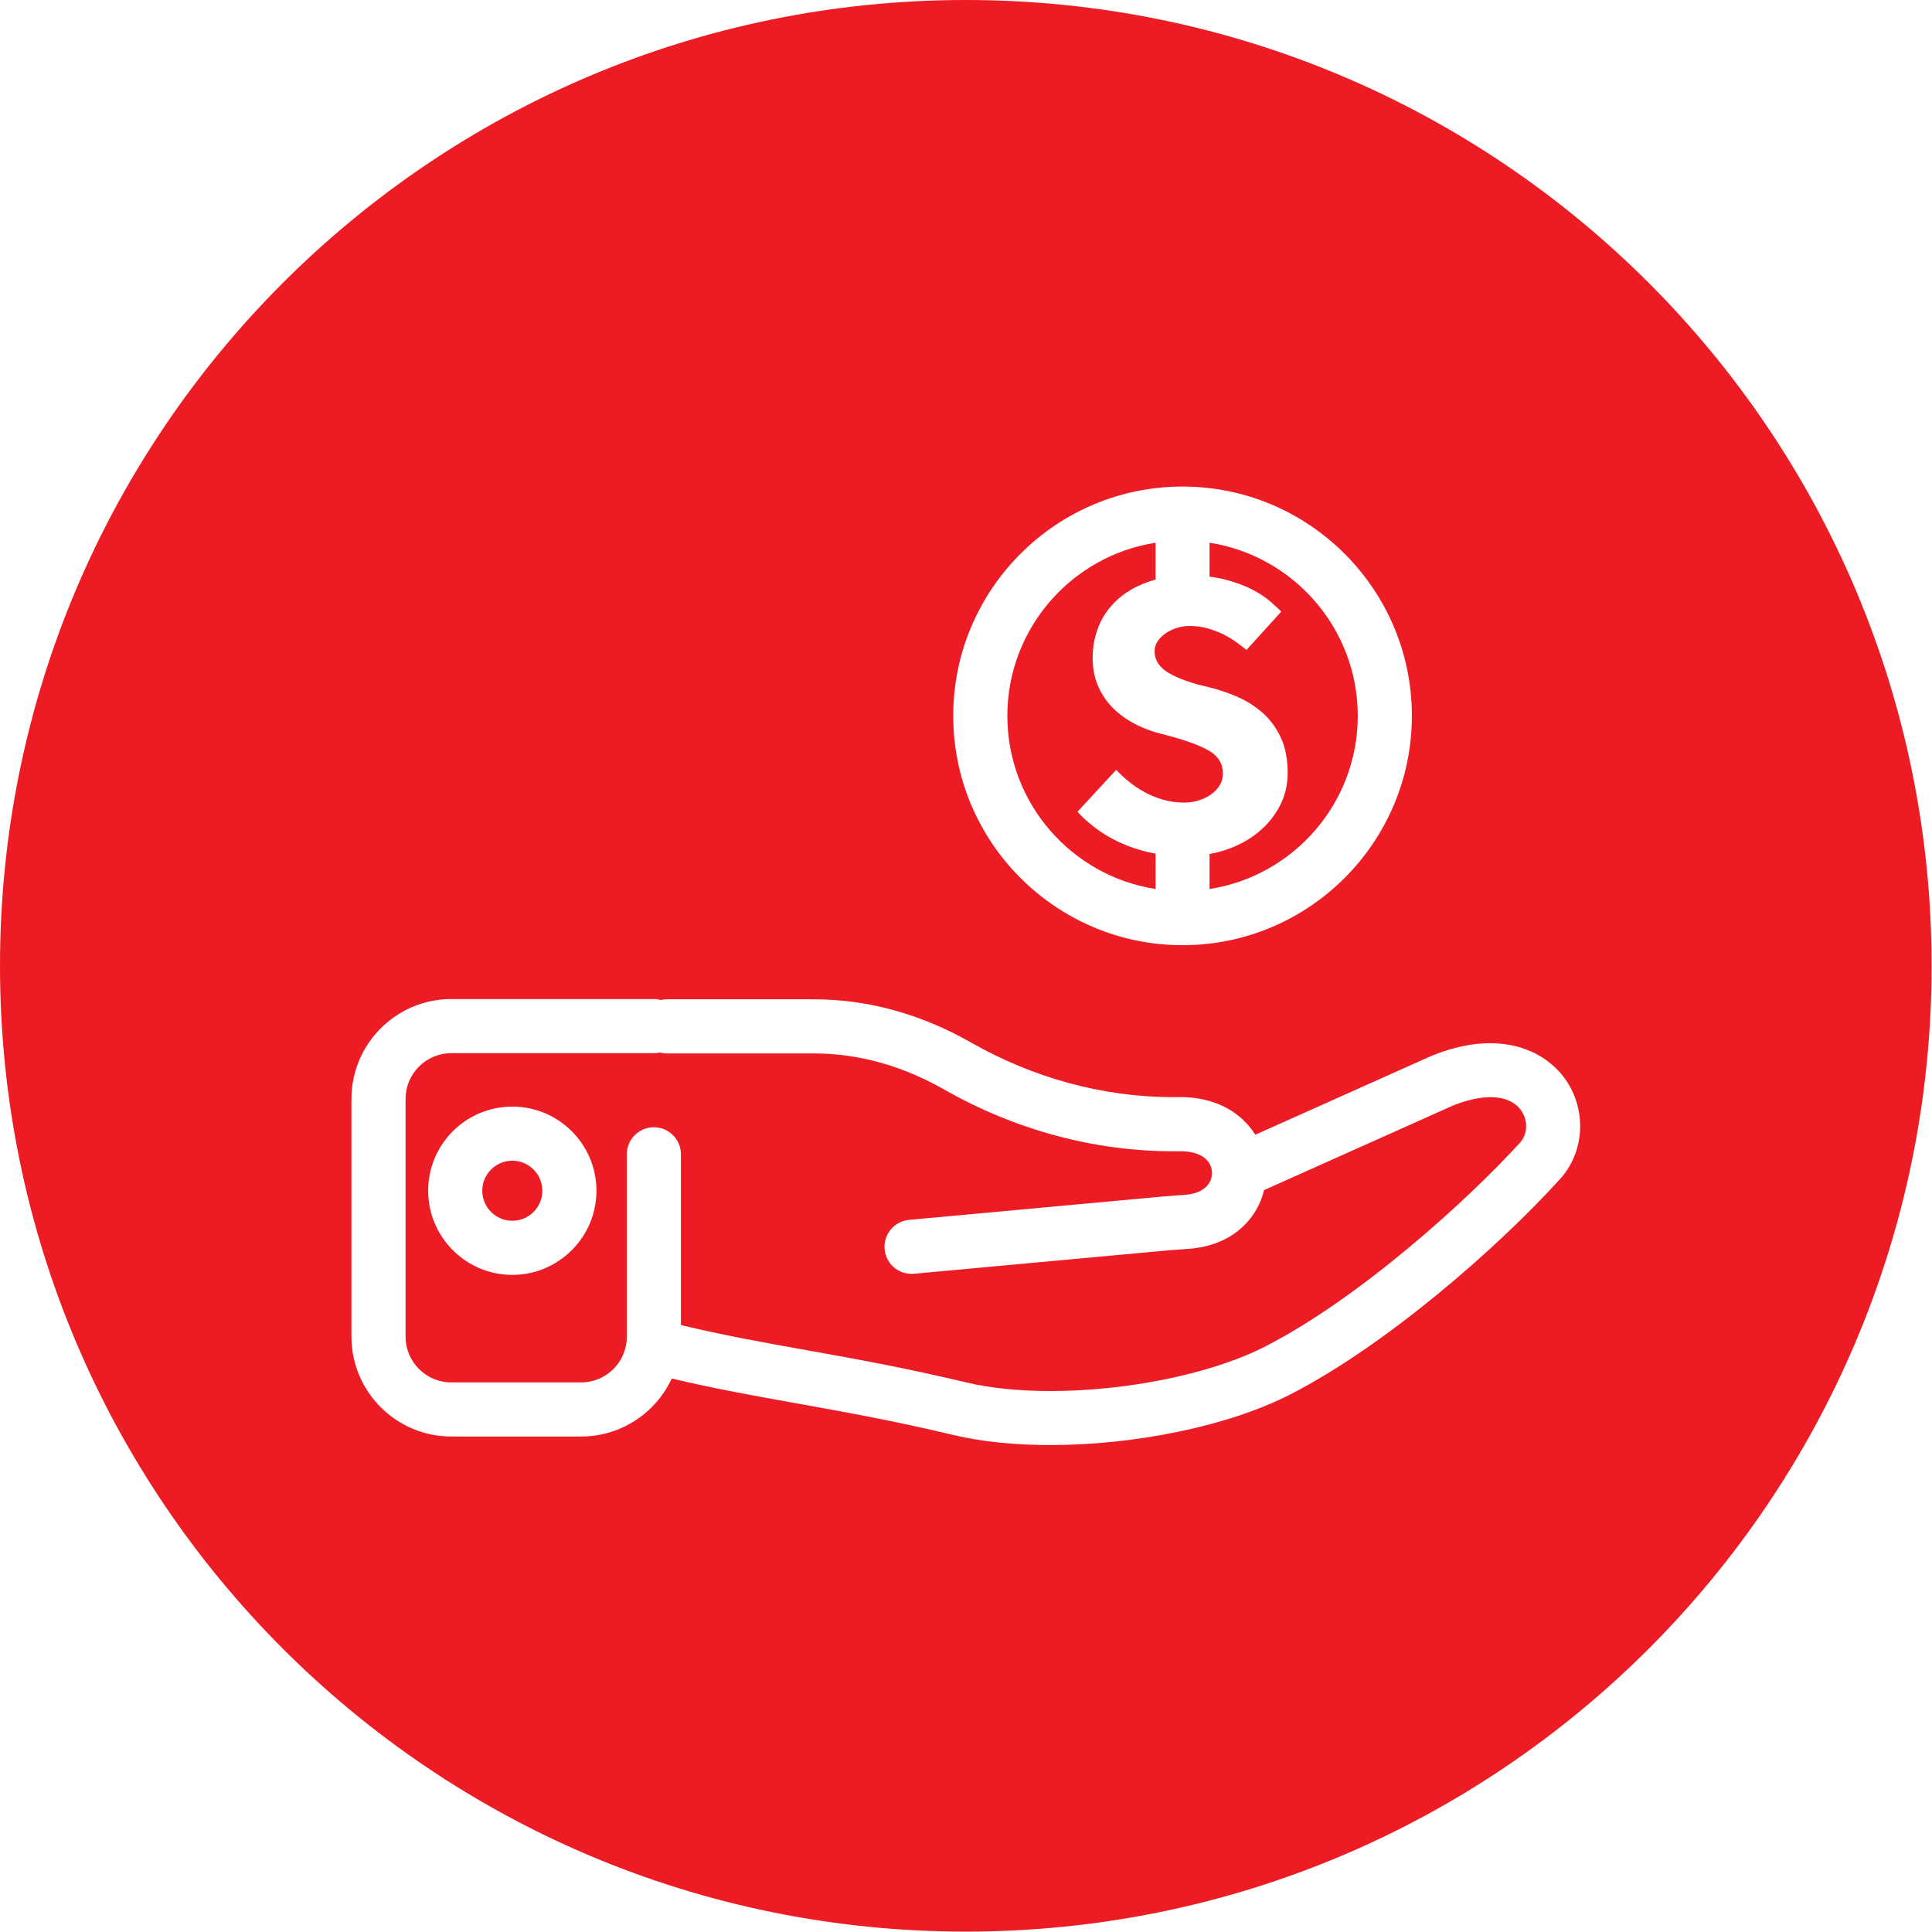<?xml version="1.0" encoding="utf-8"?>
<!-- Generator: Adobe Illustrator 14.0.0, SVG Export Plug-In  -->
<!DOCTYPE svg PUBLIC "-//W3C//DTD SVG 1.1//EN" "http://www.w3.org/Graphics/SVG/1.1/DTD/svg11.dtd">
<svg version="1.1"
	 xmlns="http://www.w3.org/2000/svg" xmlns:xlink="http://www.w3.org/1999/xlink" xmlns:a="http://ns.adobe.com/AdobeSVGViewerExtensions/3.0/"
	 x="0px" y="0px" width="714px" height="714px" viewBox="0 0 714 714" enable-background="new 0 0 714 714" xml:space="preserve">
<defs>
</defs>
<g>
	<defs>
		<rect id="SVGID_1_" width="713.856" height="713.856"/>
	</defs>
	<clipPath id="SVGID_2_">
		<use xlink:href="#SVGID_1_"  overflow="visible"/>
	</clipPath>
	<path clip-path="url(#SVGID_2_)" fill="#ED1C24" d="M189.331,428.956c-6.12,0-11.098,4.979-11.098,11.099
		c0,6.119,4.978,11.097,11.098,11.097c6.119,0,11.097-4.978,11.097-11.097C200.428,433.934,195.45,428.956,189.331,428.956"/>
	<path clip-path="url(#SVGID_2_)" fill="#ED1C24" d="M427.057,328.546v-13.06c-0.826-0.147-1.639-0.308-2.431-0.49
		c-4.038-0.937-7.679-2.165-10.927-3.693c-3.249-1.526-6.182-3.273-8.788-5.242c-2.61-1.968-4.852-3.987-6.72-6.056l14.324-15.505
		c1.279,1.379,2.781,2.782,4.505,4.209c1.722,1.427,3.642,2.732,5.76,3.913c2.115,1.182,4.431,2.142,6.94,2.88
		c2.511,0.738,5.191,1.107,8.049,1.107c1.674,0,3.347-0.244,5.021-0.738c1.672-0.492,3.198-1.205,4.578-2.141
		c1.377-0.936,2.484-2.068,3.322-3.397c0.837-1.329,1.256-2.83,1.256-4.505c0-3.64-1.771-6.471-5.316-8.492
		c-3.545-2.016-9.157-4.01-16.835-5.98c-3.744-0.887-7.214-2.165-10.412-3.839c-3.201-1.673-5.958-3.694-8.27-6.055
		c-2.314-2.364-4.113-5.071-5.392-8.124c-1.279-3.049-1.92-6.446-1.92-10.188c0-4.137,0.739-8.024,2.216-11.668
		c1.477-3.641,3.715-6.867,6.721-9.672c3.002-2.807,6.74-5.023,11.223-6.646c0.991-0.36,2.024-0.679,3.095-0.958v-13.628
		c-30.985,4.811-54.775,31.671-54.775,63.985C372.281,296.875,396.071,323.735,427.057,328.546"/>
	<path clip-path="url(#SVGID_2_)" fill="#ED1C24" d="M432.01,248.76c3.545,2.068,8.418,3.793,14.621,5.17
		c3.642,0.885,7.211,2.094,10.707,3.618c3.492,1.528,6.62,3.521,9.377,5.981c2.755,2.462,4.971,5.49,6.646,9.082
		c1.674,3.594,2.511,7.953,2.511,13.069c0,4.432-0.986,8.518-2.953,12.259c-1.97,3.742-4.652,6.992-8.049,9.746
		c-3.397,2.758-7.384,4.899-11.963,6.425c-1.9,0.633-3.871,1.128-5.901,1.498v12.938c30.986-4.81,54.777-31.671,54.777-63.983
		c0-32.314-23.791-59.174-54.777-63.985v12.547c2.187,0.259,4.229,0.642,6.123,1.153c3.84,1.034,7.112,2.265,9.821,3.691
		c2.707,1.429,4.923,2.905,6.646,4.431c1.722,1.528,3.027,2.731,3.914,3.619l-12.849,14.177c-1.085-0.886-2.34-1.847-3.766-2.879
		c-1.428-1.036-3.028-1.995-4.8-2.88c-1.771-0.887-3.718-1.626-5.834-2.216c-2.117-0.592-4.355-0.887-6.719-0.887
		c-1.576,0-3.127,0.248-4.652,0.739c-1.527,0.494-2.905,1.159-4.135,1.995c-1.231,0.837-2.215,1.822-2.953,2.953
		c-0.738,1.132-1.108,2.339-1.108,3.617C426.693,243.988,428.466,246.693,432.01,248.76"/>
	<path clip-path="url(#SVGID_2_)" fill="#ED1C24" d="M550.839,405.483c-4.041,0-8.796,1.043-14.002,3.146l-69.67,31.187
		c-2.579,10.715-11.786,20.401-27.436,21.671l-7.85,0.586l-94.083,8.661c-0.312,0.028-0.622,0.044-0.929,0.044
		c-5.11,0-9.468-3.897-9.947-9.084c-0.506-5.501,3.542-10.368,9.042-10.876l94.171-8.671l0.172-0.015l7.872-0.586
		c7.393-0.599,9.873-4.838,9.734-8.285c-0.152-3.768-3.281-7.794-11.605-7.794h-2.773c-29.122,0-58.35-7.876-84.521-22.775
		c-15.592-8.879-31.838-13.381-48.289-13.381h-54.232c-0.902,0-1.776-0.118-2.606-0.343c-0.72,0.164-1.47,0.252-2.239,0.252h-74.876
		c-9.313,0-16.888,7.576-16.888,16.889v87.89c0,9.312,7.575,16.887,16.888,16.887h47.987c9.313,0,16.888-7.575,16.888-16.887V426.59
		c0-5.521,4.477-10,10.001-10c5.522,0,9.999,4.479,9.999,10v63.11c16.054,3.847,30.759,6.475,46.278,9.249
		c17.752,3.174,36.108,6.454,59.081,11.931c9.107,2.172,19.849,3.197,31.204,3.197c27.79,0,59.278-6.135,79.648-16.611
		c35.325-18.167,75.5-54.916,93.885-75.186c2.856-3.149,3.036-8.142,0.427-11.87C559.881,407.136,555.927,405.483,550.839,405.483
		 M189.331,471.152c-17.148,0-31.099-13.951-31.099-31.099s13.951-31.097,31.099-31.097c17.147,0,31.097,13.949,31.097,31.097
		S206.478,471.152,189.331,471.152"/>
	<path clip-path="url(#SVGID_2_)" fill="#ED1C24" d="M356.928,0C159.802,0,0,159.802,0,356.928
		c0,197.126,159.802,356.928,356.928,356.928s356.929-159.802,356.929-356.928C713.856,159.802,554.054,0,356.928,0
		 M437.032,179.812c46.731,0,84.751,38.018,84.751,84.751c0,46.731-38.02,84.75-84.751,84.75c-46.732,0-84.752-38.019-84.752-84.75
		C352.28,217.83,390.3,179.812,437.032,179.812 M576.558,435.719c-23.203,25.579-64.252,61.381-99.553,79.533
		c-23.17,11.915-57.852,18.791-88.877,18.791c-12.92,0-25.204-1.19-35.761-3.709c-22.415-5.345-40.484-8.574-57.959-11.697
		c-15.419-2.755-30.049-5.369-46.154-9.187c-5.857,12.645-18.668,21.436-33.494,21.436h-47.987
		c-20.34,0-36.887-16.547-36.887-36.889v-87.889c0-20.341,16.547-36.888,36.887-36.888h74.876c0.902,0,1.776,0.119,2.607,0.343
		c0.719-0.164,1.469-0.251,2.238-0.251h54.232c19.965,0,39.54,5.383,58.185,15.998c23.161,13.187,48.965,20.157,74.624,20.157h2.772
		c9.025,0,16.851,2.755,22.629,7.968c1.957,1.764,3.621,3.761,4.966,5.93l64.925-29.062c0.102-0.048,0.207-0.091,0.312-0.136
		c8.018-3.264,15.218-4.64,21.546-4.641c13.275,0,22.723,6.052,27.874,13.418C586.47,410.252,585.628,425.718,576.558,435.719"/>
</g>
</svg>
